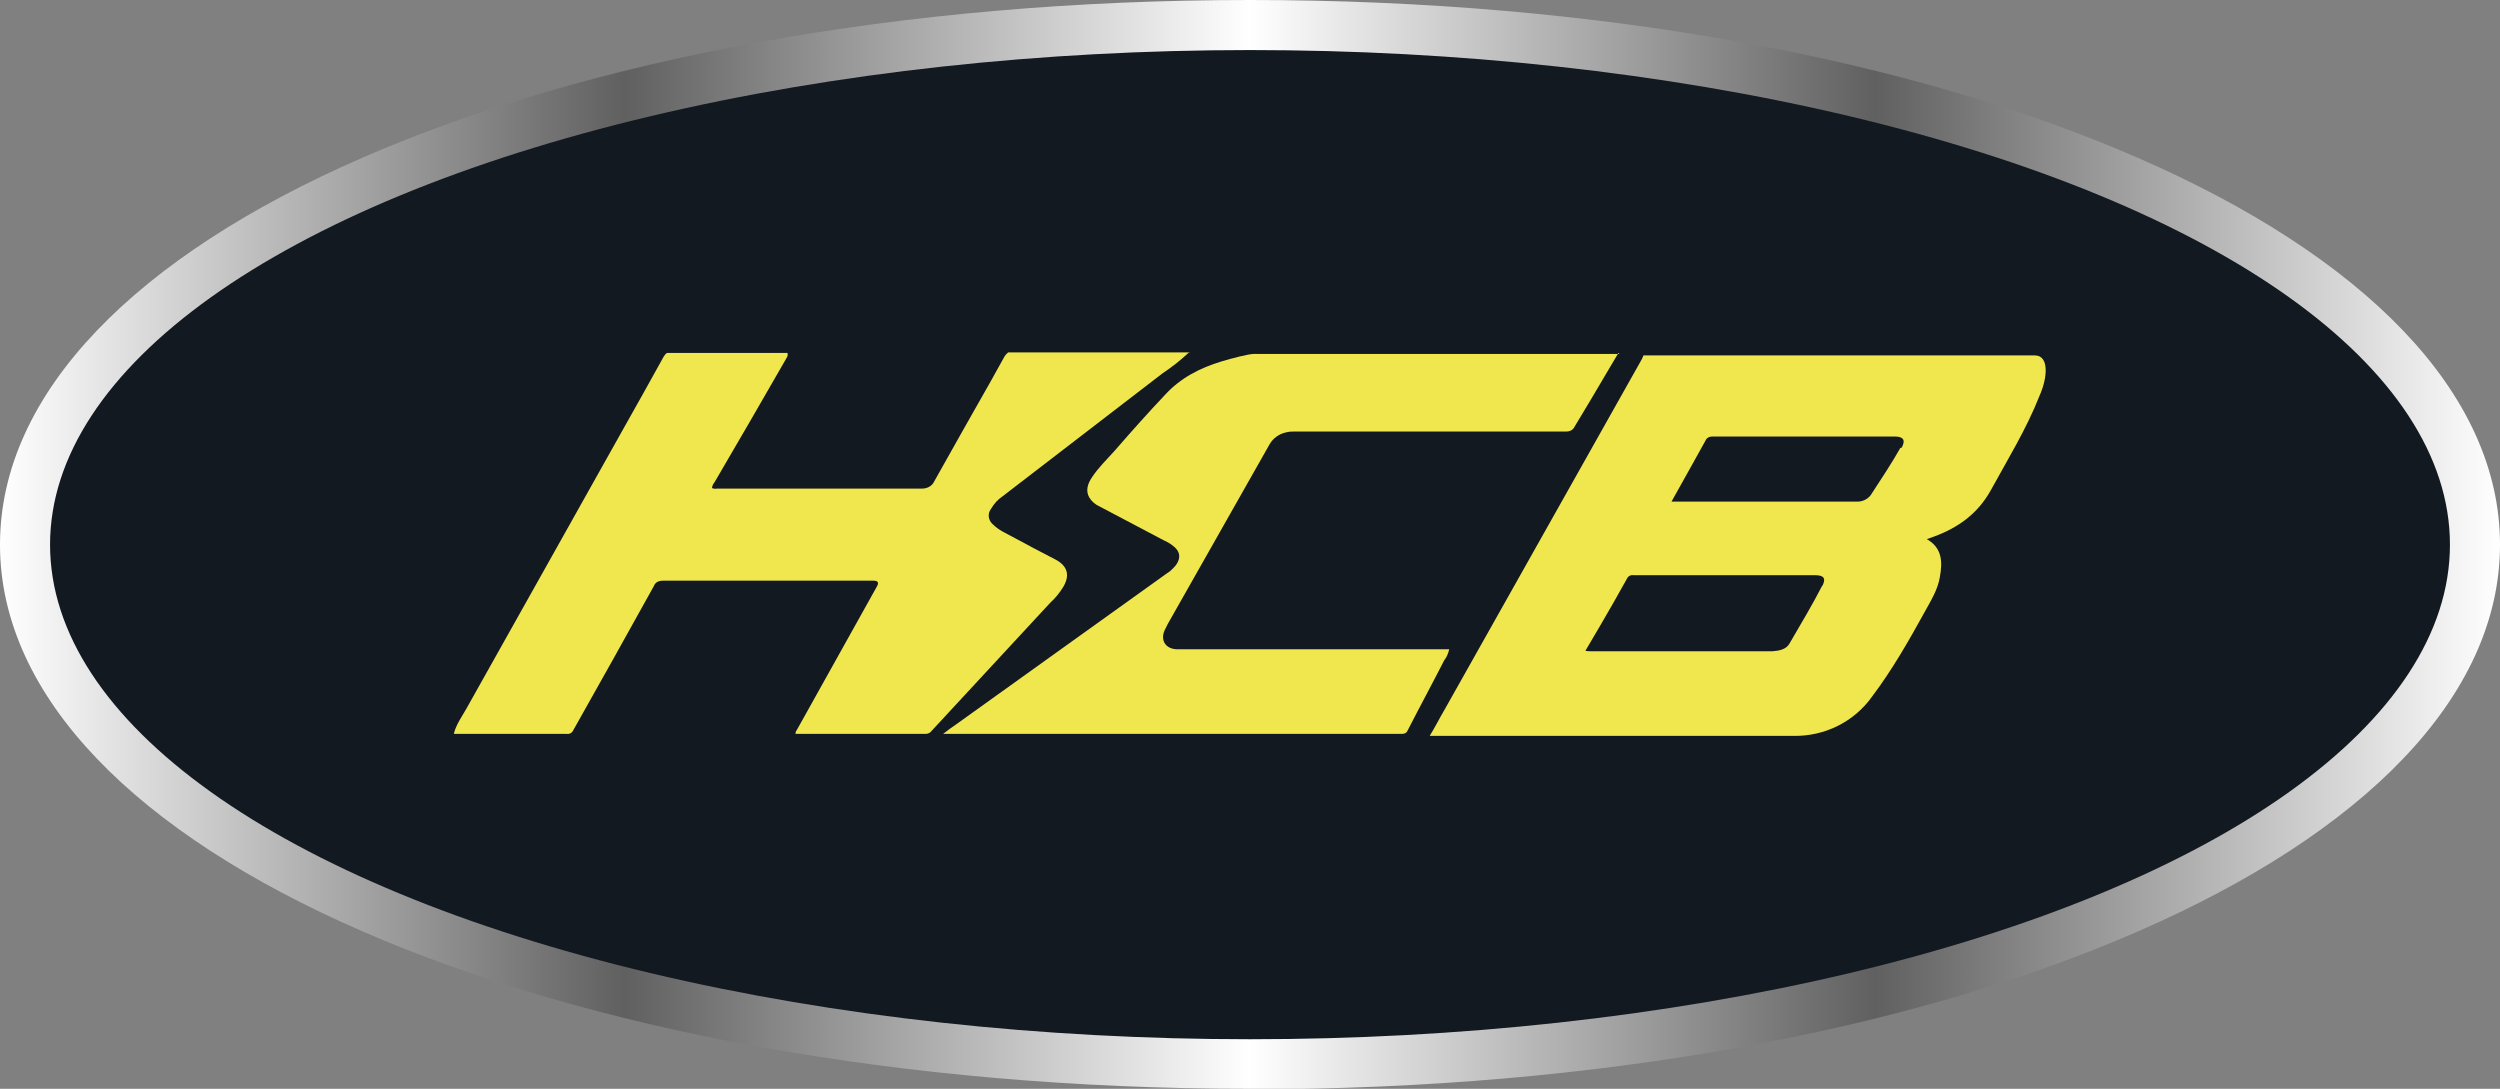 <svg xmlns="http://www.w3.org/2000/svg" xmlns:xlink="http://www.w3.org/1999/xlink" viewBox="0 0 49.94 21.75"><rect x="0" y="0" width="49.94" height="21.75" fill="#808080" stroke="none"/><defs><style>.g{fill:url(#d);}.h{fill:#f0e64e;}.i{fill:#121920;}</style><linearGradient id="d" x1="0" y1="10.88" x2="49.94" y2="10.88" gradientTransform="matrix(1, 0, 0, 1, 0, 0)" gradientUnits="userSpaceOnUse"><stop offset="0" stop-color="#fff"></stop><stop offset=".25" stop-color="#606060"></stop><stop offset=".5" stop-color="#fff"></stop><stop offset=".75" stop-color="#606060"></stop><stop offset="1" stop-color="#fff"></stop></linearGradient></defs><g id="a"></g><g id="b"><g id="c"><g><path class="g" d="M24.97,21.75C10.97,21.75,0,16.98,0,10.88S10.97,0,24.97,0s24.97,4.78,24.97,10.88-10.97,10.88-24.97,10.88Z"></path><ellipse class="i" cx="24.97" cy="10.88" rx="23.97" ry="9.88"></ellipse><g id="e"><g id="f"><path class="h" d="M23.74,7.05c-.16,.15-.34,.29-.52,.41-1.07,.82-2.13,1.64-3.2,2.46-.09,.06-.16,.14-.22,.24-.08,.1-.06,.24,.04,.32,.11,.11,.25,.17,.38,.24,.29,.16,.58,.31,.87,.46,.24,.13,.29,.32,.14,.56-.07,.11-.15,.21-.25,.3-.79,.85-1.58,1.71-2.37,2.56-.03,.04-.07,.06-.12,.06-.85,0-1.71,0-2.56,0-.01,0-.03,0-.04,0,0-.04,.02-.07,.04-.1,.53-.95,1.06-1.9,1.59-2.85q.06-.11-.07-.11h-4.21c-.08,0-.15,.03-.18,.11-.53,.96-1.07,1.92-1.61,2.88-.02,.05-.08,.08-.13,.07-.75,0-1.5,0-2.25,0v-.02c.05-.18,.16-.33,.25-.49,.57-1.01,1.13-2.02,1.7-3.03,.48-.85,.95-1.7,1.43-2.55,.27-.48,.54-.96,.81-1.45,.02-.03,.04-.06,.07-.07h2.4c.02,.06-.02,.1-.04,.14-.47,.82-.94,1.63-1.42,2.45-.03,.03-.04,.07-.05,.11,.03,.01,.07,.02,.1,.01h4.1c.1,0,.2-.05,.24-.14,.38-.68,.76-1.35,1.14-2.02,.08-.15,.17-.3,.25-.45,.02-.04,.05-.08,.09-.11h3.63Z"></path><path class="h" d="M32.33,7.05c-.18,.31-.37,.62-.55,.93-.11,.18-.22,.37-.33,.55-.03,.06-.09,.09-.16,.09h-5.42c-.06,0-.12,0-.19,.02-.13,.03-.24,.11-.31,.22-.68,1.2-1.36,2.4-2.04,3.6l-.05,.1c-.12,.22,0,.41,.24,.41h5.43c-.02,.08-.05,.16-.1,.22-.24,.47-.49,.93-.73,1.4-.02,.05-.06,.07-.11,.07h-9.13s-.03,0-.04,0c.09-.07,.17-.13,.26-.19l4.2-3.01c.07-.04,.13-.1,.19-.17,.1-.14,.09-.27-.05-.38-.06-.05-.13-.09-.2-.12-.42-.22-.85-.45-1.27-.67-.09-.04-.16-.1-.21-.18-.08-.14-.03-.28,.05-.4,.13-.2,.3-.36,.46-.54,.33-.38,.66-.75,1-1.11,.31-.34,.7-.54,1.13-.67,.2-.06,.54-.15,.65-.15h7.3Z"></path><path class="h" d="M40.66,7.1h-7.83s-.02,.05-.03,.07l-3.94,7c-.1,.17-.19,.35-.3,.53h.13c2.38,0,4.76,0,7.14,0,.62,.01,1.21-.28,1.57-.79,.4-.53,.73-1.11,1.05-1.69,.12-.22,.26-.44,.3-.69,.06-.32,.04-.59-.26-.76l.14-.05c.49-.18,.88-.46,1.14-.93,.34-.62,.71-1.22,.97-1.88,.17-.38,.19-.81-.09-.81Zm-4.26,4.6c-.2,.39-.43,.77-.65,1.15-.07,.13-.22,.15-.35,.16-.58,0-1.17,0-1.75,0h-1.86s-.08,0-.12-.01l.3-.51c.18-.31,.36-.62,.53-.93,.02-.05,.08-.08,.13-.07h3.63c.18,0,.22,.07,.14,.22Zm1.56-2.75c-.18,.32-.39,.63-.59,.94-.06,.08-.16,.13-.26,.13-.04,0-.08,0-.11,0h-3.61l.43-.77c.08-.15,.17-.3,.25-.45,.02-.05,.07-.08,.13-.08h3.65c.17,0,.22,.07,.14,.22h0Z"></path></g></g></g></g></g></svg>